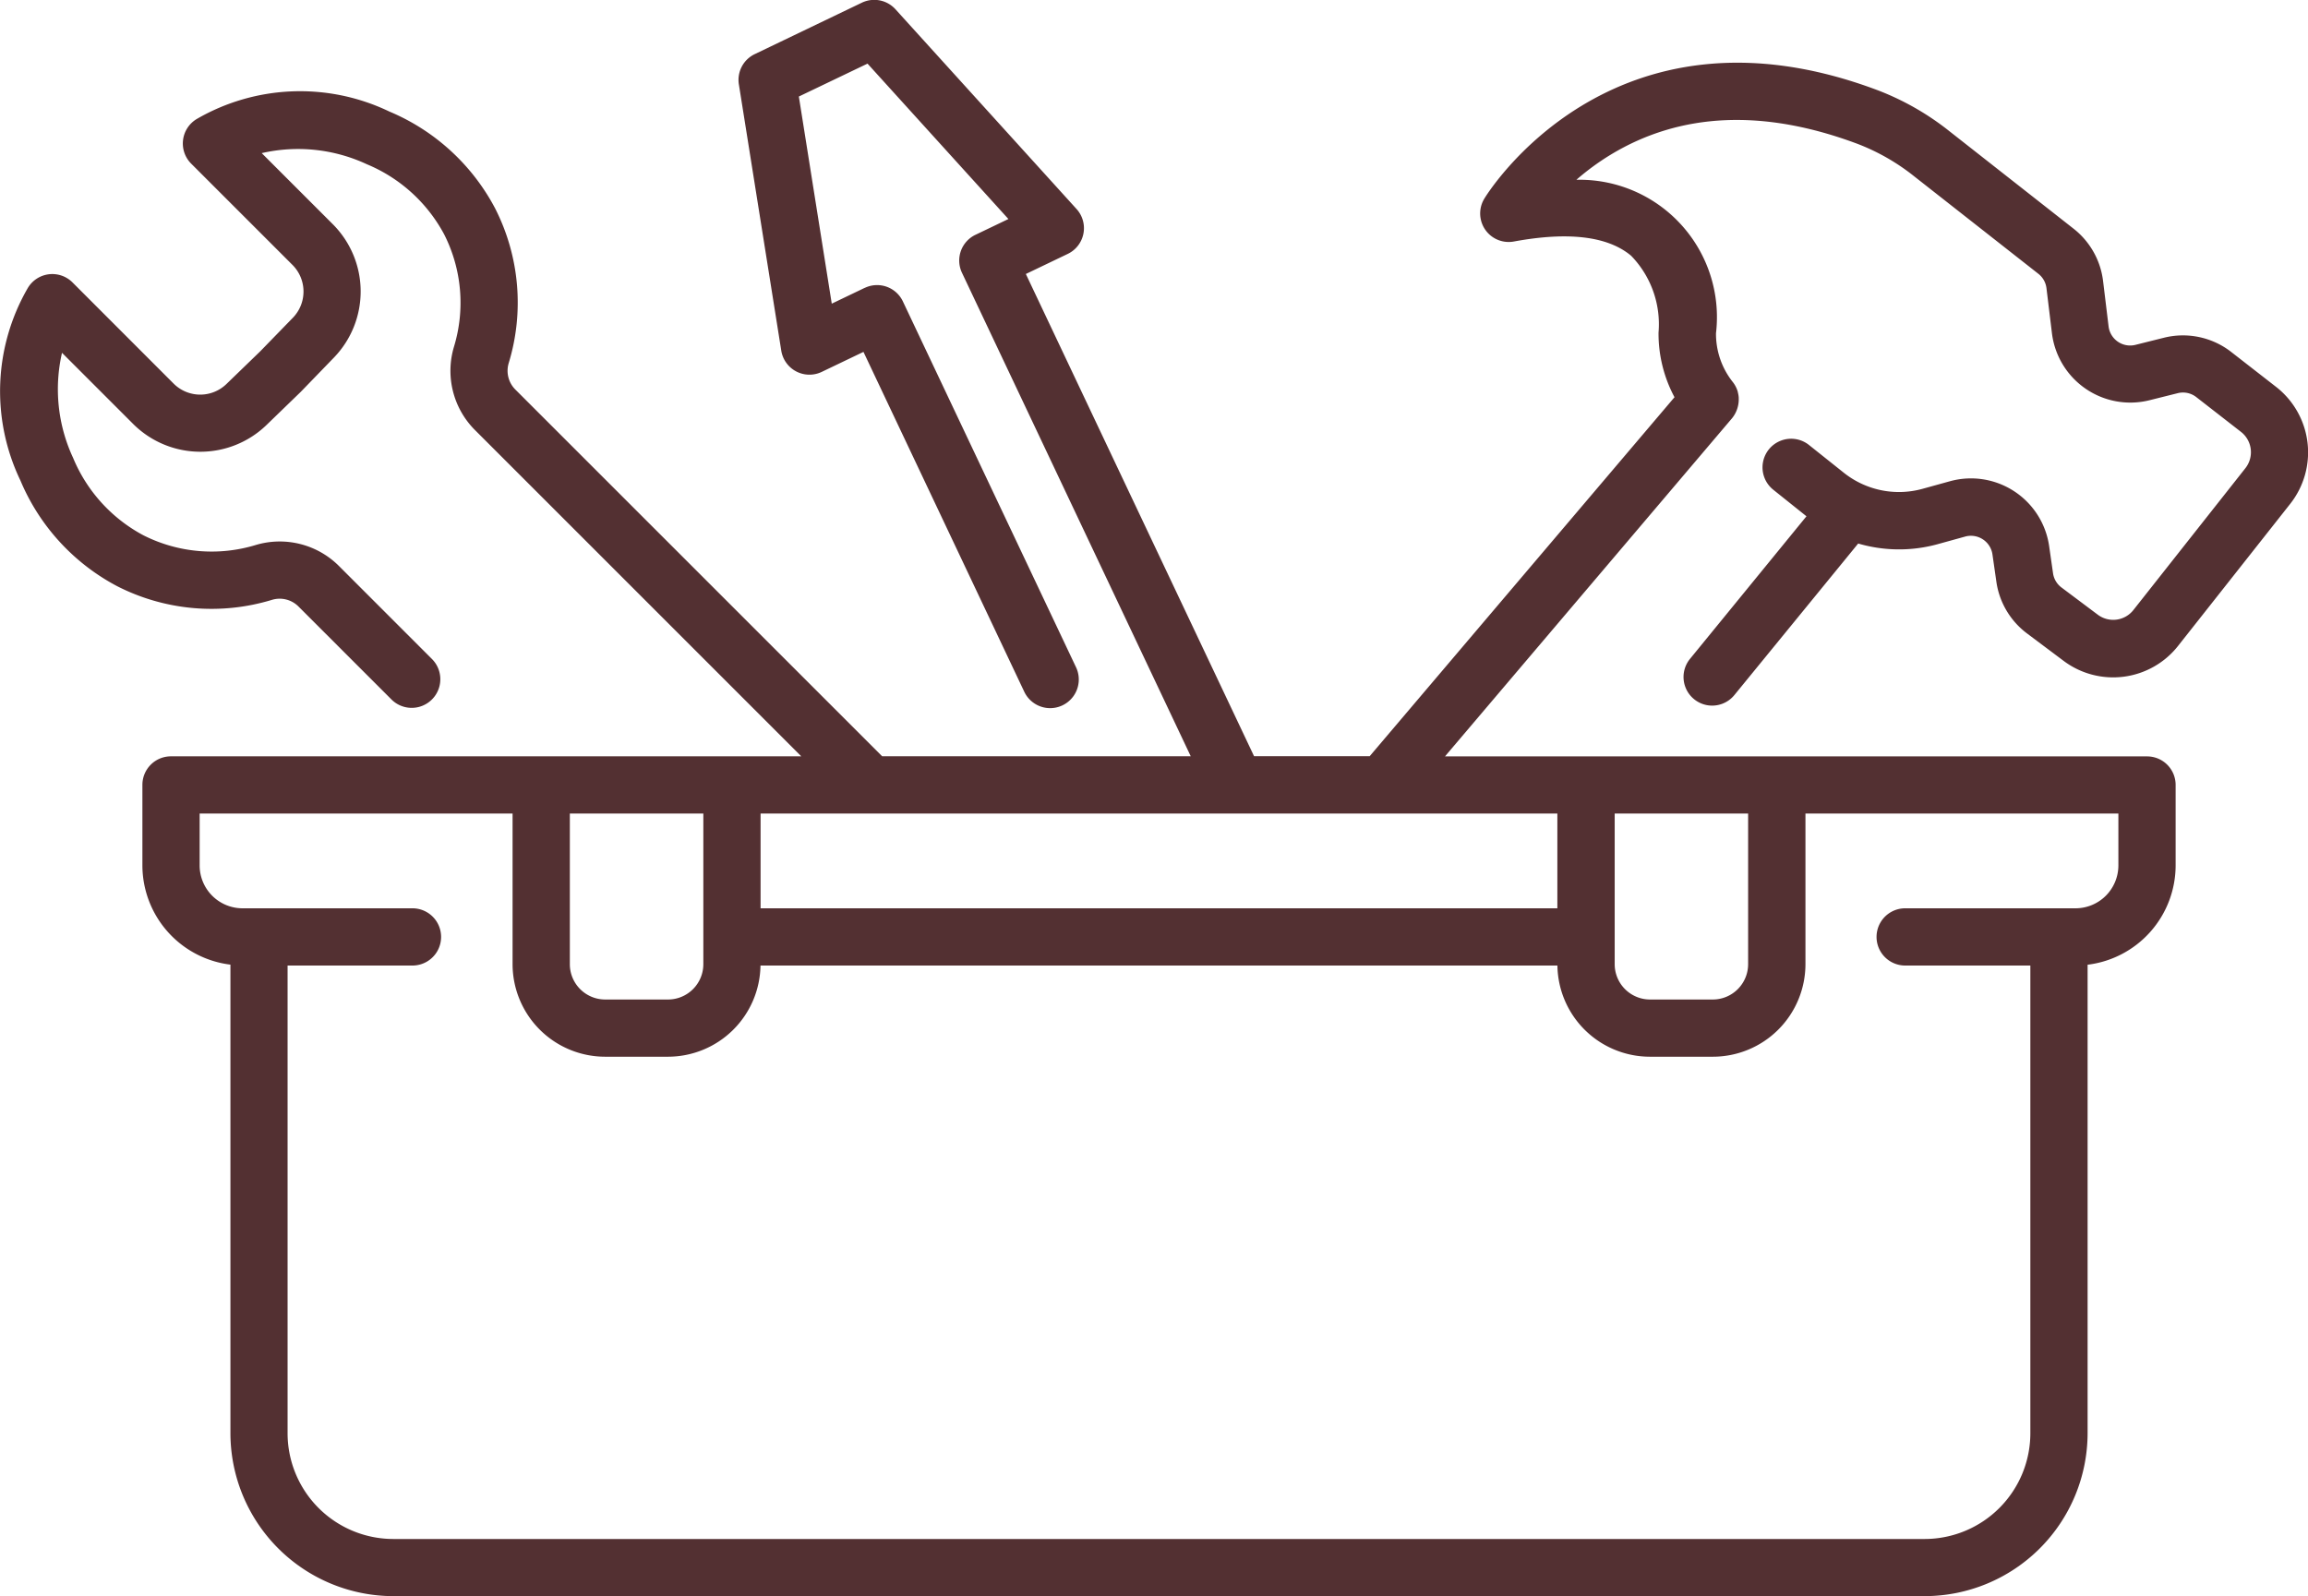 <svg xmlns="http://www.w3.org/2000/svg" width="105.189" height="72.76" viewBox="0 0 105.189 72.76">
  <path id="boite-a-outils" d="M11.86,100.548l-1.543,1.493a1.716,1.716,0,0,1-2.4-.02L3.309,97.41a1.3,1.3,0,0,0-2.041.251,9.393,9.393,0,0,0-.336,8.775,9.677,9.677,0,0,0,4.406,4.815,9.46,9.46,0,0,0,7.056.625,1.211,1.211,0,0,1,1.2.292l4.248,4.248a1.3,1.3,0,1,0,1.845-1.845l-4.247-4.248a3.819,3.819,0,0,0-3.77-.952,6.894,6.894,0,0,1-5.137-.44,7.065,7.065,0,0,1-3.2-3.526,7.412,7.412,0,0,1-.506-4.79l3.253,3.253a4.337,4.337,0,0,0,6.055.049l1.558-1.508.03-.03,1.508-1.558a4.337,4.337,0,0,0-.049-6.055l-3.253-3.253a7.415,7.415,0,0,1,4.79.506,7.068,7.068,0,0,1,3.527,3.2,6.891,6.891,0,0,1,.44,5.137,3.819,3.819,0,0,0,.952,3.77l14.882,14.882H7.791a1.3,1.3,0,0,0-1.3,1.3v3.67a4.566,4.566,0,0,0,4.012,4.525v21.358a7.435,7.435,0,0,0,7.427,7.427H87.718a7.435,7.435,0,0,0,7.427-7.427V128.507a4.566,4.566,0,0,0,4.012-4.525v-3.671a1.3,1.3,0,0,0-1.3-1.3h-32l13.088-15.419,0,0a1.37,1.37,0,0,0,.3-.911v-.033a1.333,1.333,0,0,0-.041-.235.026.026,0,0,0,0-.013,1.3,1.3,0,0,0-.235-.46,3.527,3.527,0,0,1-.76-2.219,6.262,6.262,0,0,0-6.363-6.993,11.373,11.373,0,0,1,1.547-1.134c3.192-1.942,6.986-2.109,11.276-.5a9.694,9.694,0,0,1,2.564,1.469l5.667,4.449a.984.984,0,0,1,.371.66l.248,2.044a3.6,3.6,0,0,0,4.448,3.06l1.284-.321a.983.983,0,0,1,.848.179l2.035,1.583a1.176,1.176,0,0,1,.207,1.651l-.006.008-5.1,6.46a1.171,1.171,0,0,1-1.63.213l-1.65-1.237a.983.983,0,0,1-.386-.653l-.176-1.229a3.6,3.6,0,0,0-4.523-2.961l-1.254.347a4.032,4.032,0,0,1-3.576-.73l-1.582-1.261a1.3,1.3,0,1,0-1.648,2.023l.022.018,1.5,1.2-5.308,6.5a1.3,1.3,0,0,0,2.021,1.651l5.644-6.909a6.635,6.635,0,0,0,3.621.03l1.254-.347a.991.991,0,0,1,1.219.691,1.011,1.011,0,0,1,.026.125l.176,1.229a3.576,3.576,0,0,0,1.4,2.371l1.65,1.237a3.766,3.766,0,0,0,5.244-.683l5.1-6.461a3.786,3.786,0,0,0-.625-5.318l-.022-.017-2.035-1.584a3.579,3.579,0,0,0-3.083-.651l-1.283.321A.991.991,0,0,1,96.1,99.4l-.248-2.045a3.577,3.577,0,0,0-1.349-2.4l-5.667-4.45a12.289,12.289,0,0,0-3.257-1.859C73.4,84.064,67.7,93.5,67.643,93.6A1.3,1.3,0,0,0,69,95.541c2.485-.458,4.283-.239,5.341.65a4.477,4.477,0,0,1,1.249,3.5,6.155,6.155,0,0,0,.728,2.948L62.427,119H57.155l-10.4-21.978,1.906-.914a1.3,1.3,0,0,0,.4-2.053l-8.249-9.1a1.305,1.305,0,0,0-1.53-.3L34.4,87a1.3,1.3,0,0,0-.724,1.381l1.931,12.129a1.3,1.3,0,0,0,1.853.971l1.894-.908,7.325,15.483a1.3,1.3,0,1,0,2.367-1.1l-.009-.019L41.152,98.275a1.3,1.3,0,0,0-1.737-.62l-.006,0-1.5.719-1.5-9.441,3.13-1.5,6.421,7.083-1.5.719a1.3,1.3,0,0,0-.615,1.734l10.425,22.036H40.206L23.479,102.28a1.211,1.211,0,0,1-.292-1.2,9.457,9.457,0,0,0-.624-7.056,9.679,9.679,0,0,0-4.815-4.406,9.393,9.393,0,0,0-8.775.336A1.3,1.3,0,0,0,8.722,92l4.612,4.612a1.716,1.716,0,0,1,.02,2.4Zm44.464,21.068H70.979v4.319H34.665v-4.319Zm-24.268,0v6.868a1.61,1.61,0,0,1-1.608,1.608H27.58a1.61,1.61,0,0,1-1.608-1.608v-6.868Zm64.492,2.366a1.955,1.955,0,0,1-1.953,1.953H86.848a1.3,1.3,0,0,0-.034,2.609h5.722v21.321a4.823,4.823,0,0,1-4.817,4.818H17.926a4.823,4.823,0,0,1-4.818-4.818V128.544H18.8a1.3,1.3,0,0,0,0-2.609H11.049A1.955,1.955,0,0,1,9.1,123.982v-2.366H23.362v6.868A4.222,4.222,0,0,0,27.58,132.7h2.867a4.22,4.22,0,0,0,4.214-4.157h36.32A4.22,4.22,0,0,0,75.2,132.7h2.869a4.222,4.222,0,0,0,4.217-4.217v-6.868H96.548Zm-16.875-2.366v6.868a1.61,1.61,0,0,1-1.608,1.608H75.2a1.61,1.61,0,0,1-1.608-1.608v-6.868Z" transform="translate(-0.001 -84.533)" fill="#533032"/>
</svg>

